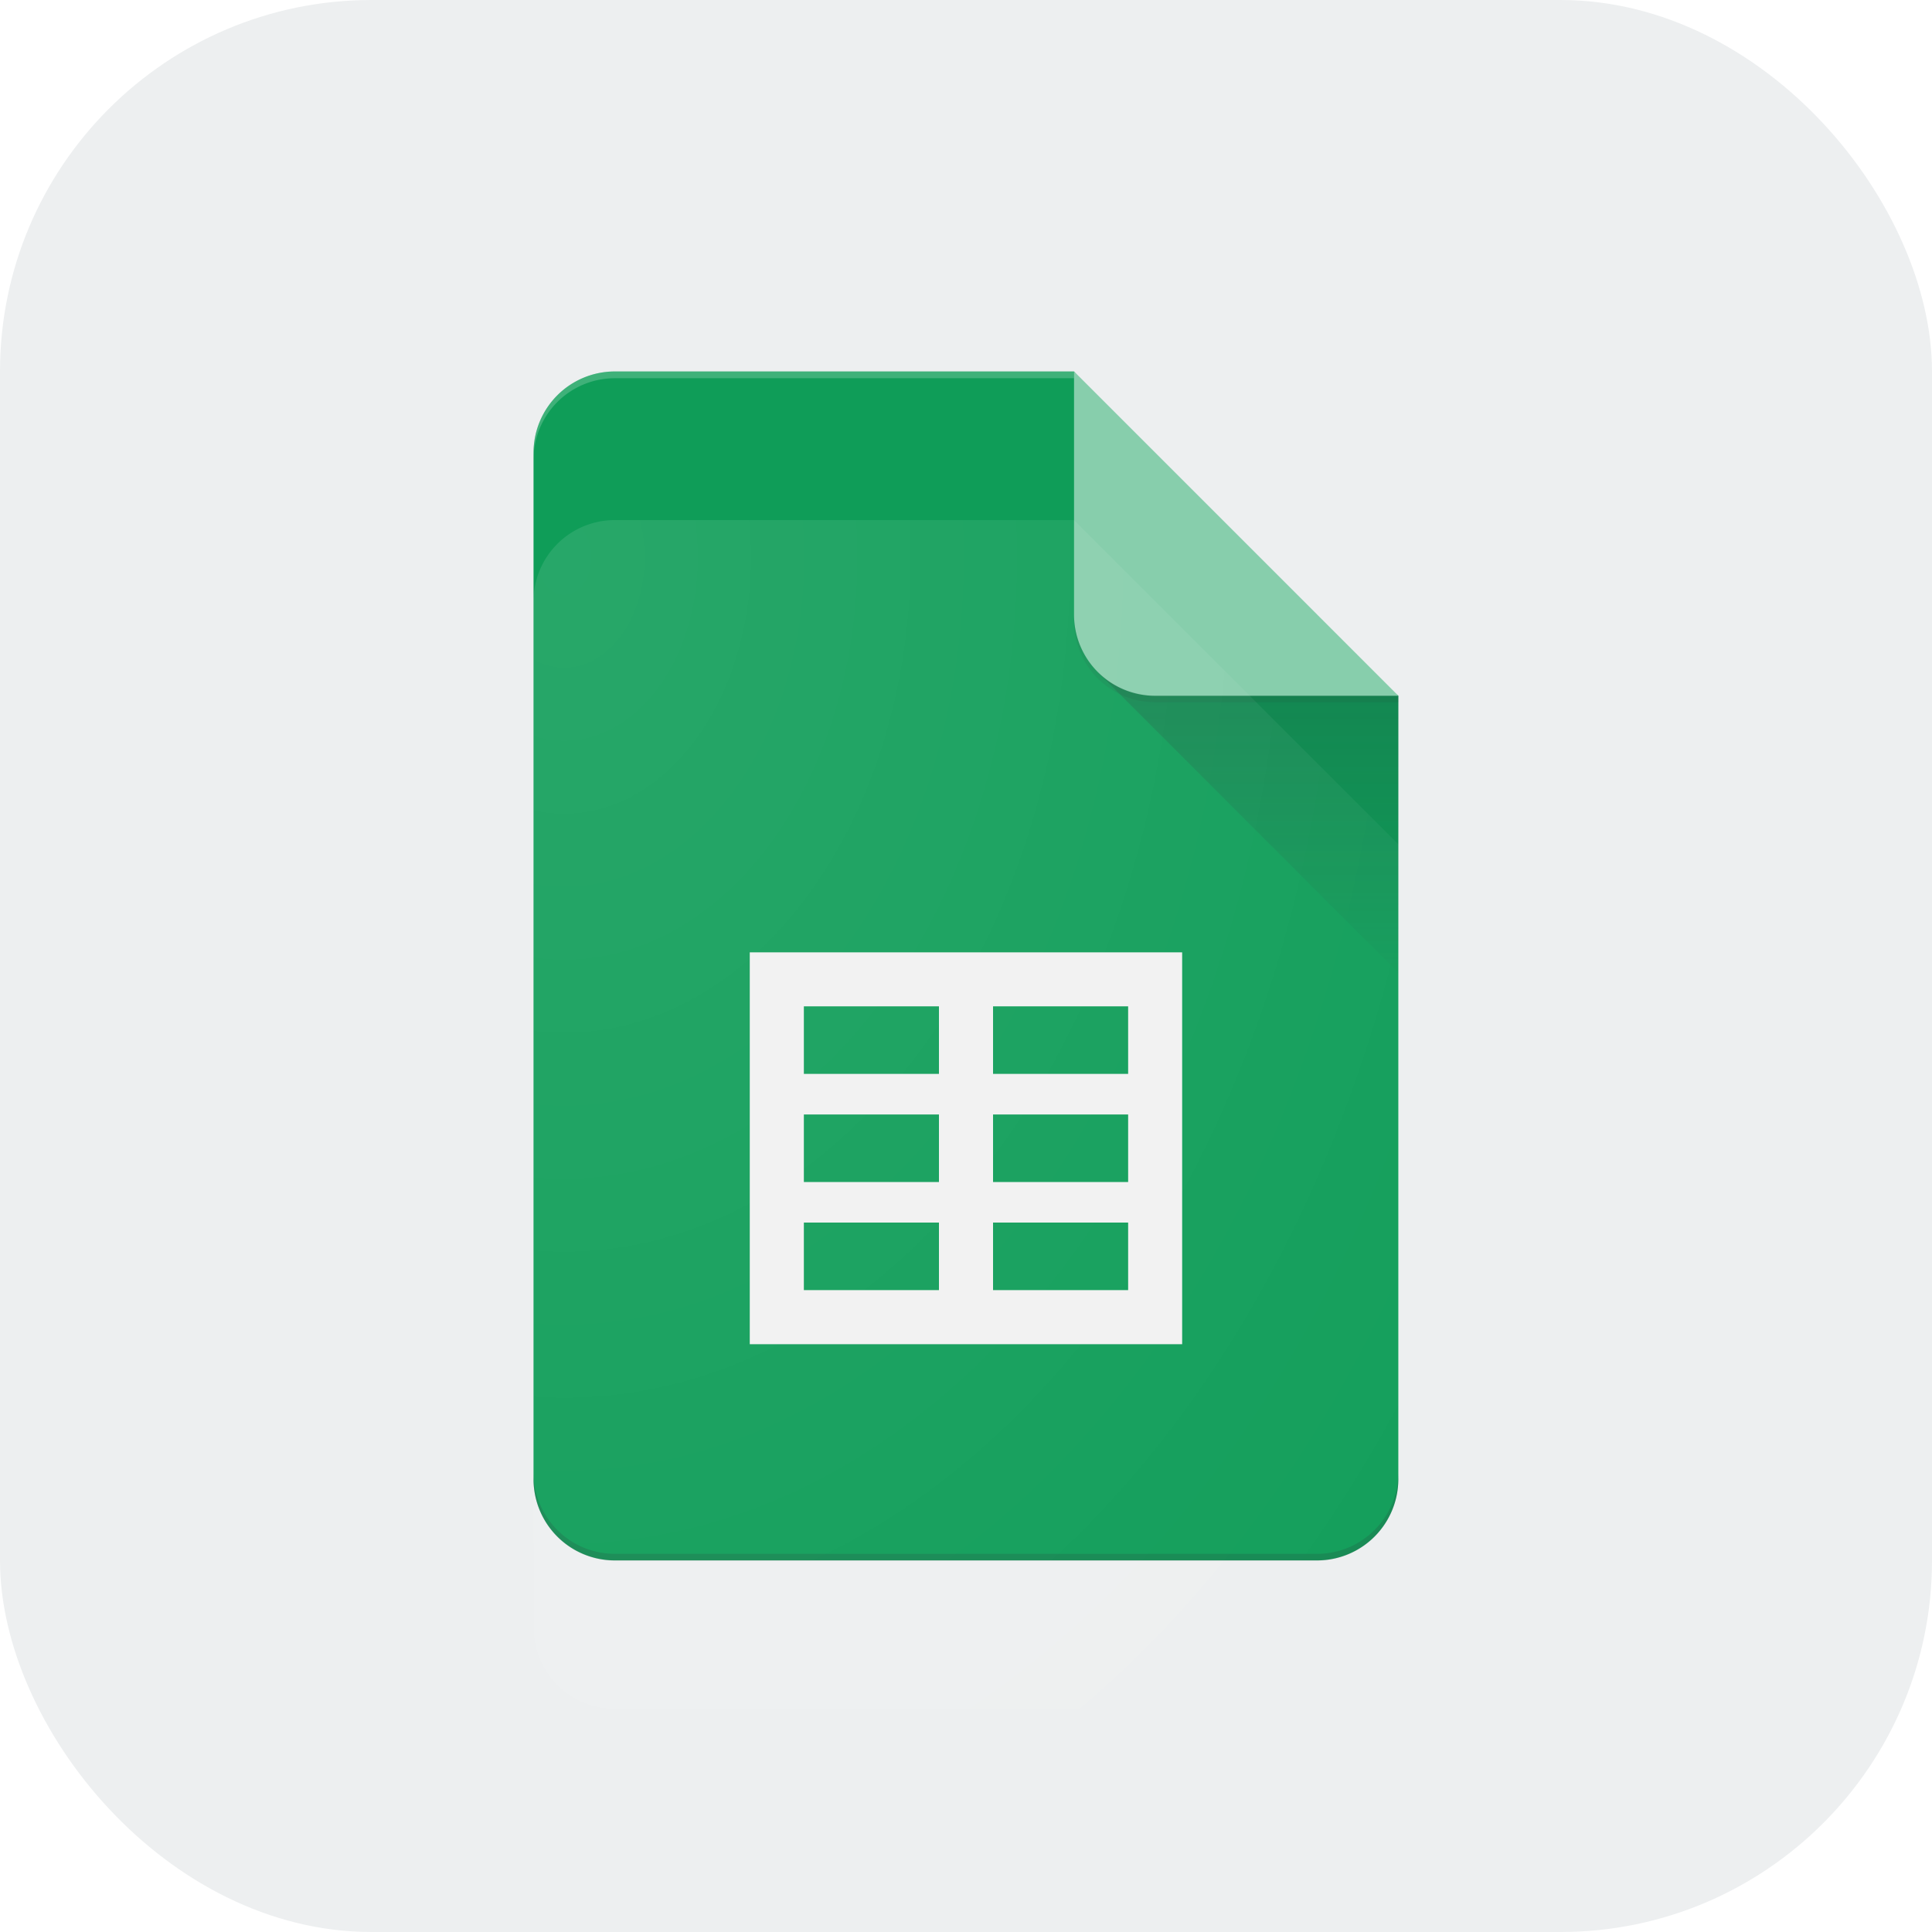 <svg xmlns="http://www.w3.org/2000/svg" xmlns:xlink="http://www.w3.org/1999/xlink" width="26" height="26.002" viewBox="0 0 26 26.002">
  <defs>
    <linearGradient id="linear-gradient" x1="0.5" y1="0.086" x2="0.5" y2="1" gradientUnits="objectBoundingBox">
      <stop offset="0" stop-color="#263238" stop-opacity="0.2"/>
      <stop offset="1" stop-color="#263238" stop-opacity="0.02"/>
    </linearGradient>
    <radialGradient id="radial-gradient" cx="0.032" cy="0.027" r="1.612" gradientUnits="objectBoundingBox">
      <stop offset="0" stop-color="#fff" stop-opacity="0.102"/>
      <stop offset="1" stop-color="#fff" stop-opacity="0"/>
    </radialGradient>
    <filter id="Path" x="4.181" y="4" width="17.638" height="22.003" filterUnits="userSpaceOnUse">
      <feOffset dy="2" input="SourceAlpha"/>
      <feGaussianBlur stdDeviation="1" result="blur"/>
      <feFlood flood-opacity="0.078"/>
      <feComposite operator="in" in2="blur"/>
      <feComposite in="SourceGraphic"/>
    </filter>
  </defs>
  <g id="Group_43975" data-name="Group 43975" transform="translate(5727 19594)">
    <rect id="Rectangle_6787" data-name="Rectangle 6787" width="26" height="26" rx="5" transform="translate(-5727 -19594)" fill="#edeff0"/>
    <g id="Page-1" transform="translate(-5720.653 -19589.959)">
      <g id="Consumer-Apps-Sheets-Large-VD-R8-" transform="translate(0.833 0.958)">
        <g id="Hero" transform="translate(0 0)">
          <g id="Personal" transform="translate(0)">
            <g id="Sheets-icon" transform="translate(0)">
              <g id="Group">
                <g id="Clipped">
                  <path id="Path-2" data-name="Path" d="M7.274,0H1.091A1.094,1.094,0,0,0,0,1.091v13.82A1.094,1.094,0,0,0,1.091,16h9.456a1.094,1.094,0,0,0,1.091-1.091V4.364L9.092,2.546Z" fill="#0f9d58"/>
                </g>
                <g id="Clipped-2" data-name="Clipped" transform="translate(2.91 7.819)">
                  <path id="Shape" d="M11.833,31.8v5.274h5.819V31.8Zm2.546,4.546H12.561v-.909h1.818Zm0-1.455H12.561v-.909h1.818Zm0-1.455H12.561v-.909h1.818Zm2.546,2.91H15.107v-.909h1.818Zm0-1.455H15.107v-.909h1.818Zm0-1.455H15.107v-.909h1.818Z" transform="translate(-11.833 -31.802)" fill="#f1f1f1"/>
                </g>
                <g id="Clipped-3" data-name="Clipped" transform="translate(7.593 4.045)">
                  <path id="Path-3" data-name="Path" d="M30.881,16.452,34.927,20.5V16.771Z" transform="translate(-30.881 -16.452)" fill="url(#linear-gradient)"/>
                </g>
                <g id="Clipped-4" data-name="Clipped" transform="translate(7.274 0)">
                  <g id="Group-2" data-name="Group" transform="translate(0)">
                    <g id="Group_46108" data-name="Group 46108">
                      <path id="Path-4" data-name="Path" d="M2.958,2.958V6.232A1.091,1.091,0,0,0,4.049,7.323H7.323Z" transform="translate(-2.958 -2.958)" fill="#87ceac"/>
                    </g>
                  </g>
                </g>
                <g id="Clipped-5" data-name="Clipped">
                  <path id="Path-5" data-name="Path" d="M1.091,0A1.094,1.094,0,0,0,0,1.091v.091A1.094,1.094,0,0,1,1.091.091H7.274V0Z" fill="rgba(255,255,255,0.2)"/>
                </g>
                <g id="Clipped-6" data-name="Clipped" transform="translate(0 14.821)">
                  <path id="Path-6" data-name="Path" d="M10.547,61.367H1.091A1.094,1.094,0,0,1,0,60.276v.091a1.094,1.094,0,0,0,1.091,1.091h9.456a1.094,1.094,0,0,0,1.091-1.091v-.091A1.094,1.094,0,0,1,10.547,61.367Z" transform="translate(0 -60.276)" fill="rgba(38,50,56,0.2)"/>
                </g>
                <g id="Clipped-7" data-name="Clipped" transform="translate(7.274 3.273)">
                  <path id="Path-7" data-name="Path" d="M30.674,14.4a1.091,1.091,0,0,1-1.091-1.091V13.4a1.091,1.091,0,0,0,1.091,1.091h3.273V14.4Z" transform="translate(-29.583 -13.313)" fill="rgba(38,50,56,0.1)"/>
                </g>
              </g>
              <g transform="matrix(1, 0, 0, 1, -7.18, -5)" filter="url(#Path)">
                <path id="Path-8" data-name="Path" d="M7.274,0H1.091A1.094,1.094,0,0,0,0,1.091v13.82A1.094,1.094,0,0,0,1.091,16h9.456a1.094,1.094,0,0,0,1.091-1.091V4.364Z" transform="translate(7.18 5)" fill="url(#radial-gradient)"/>
              </g>
            </g>
          </g>
        </g>
      </g>
    </g>
  </g>
</svg>
